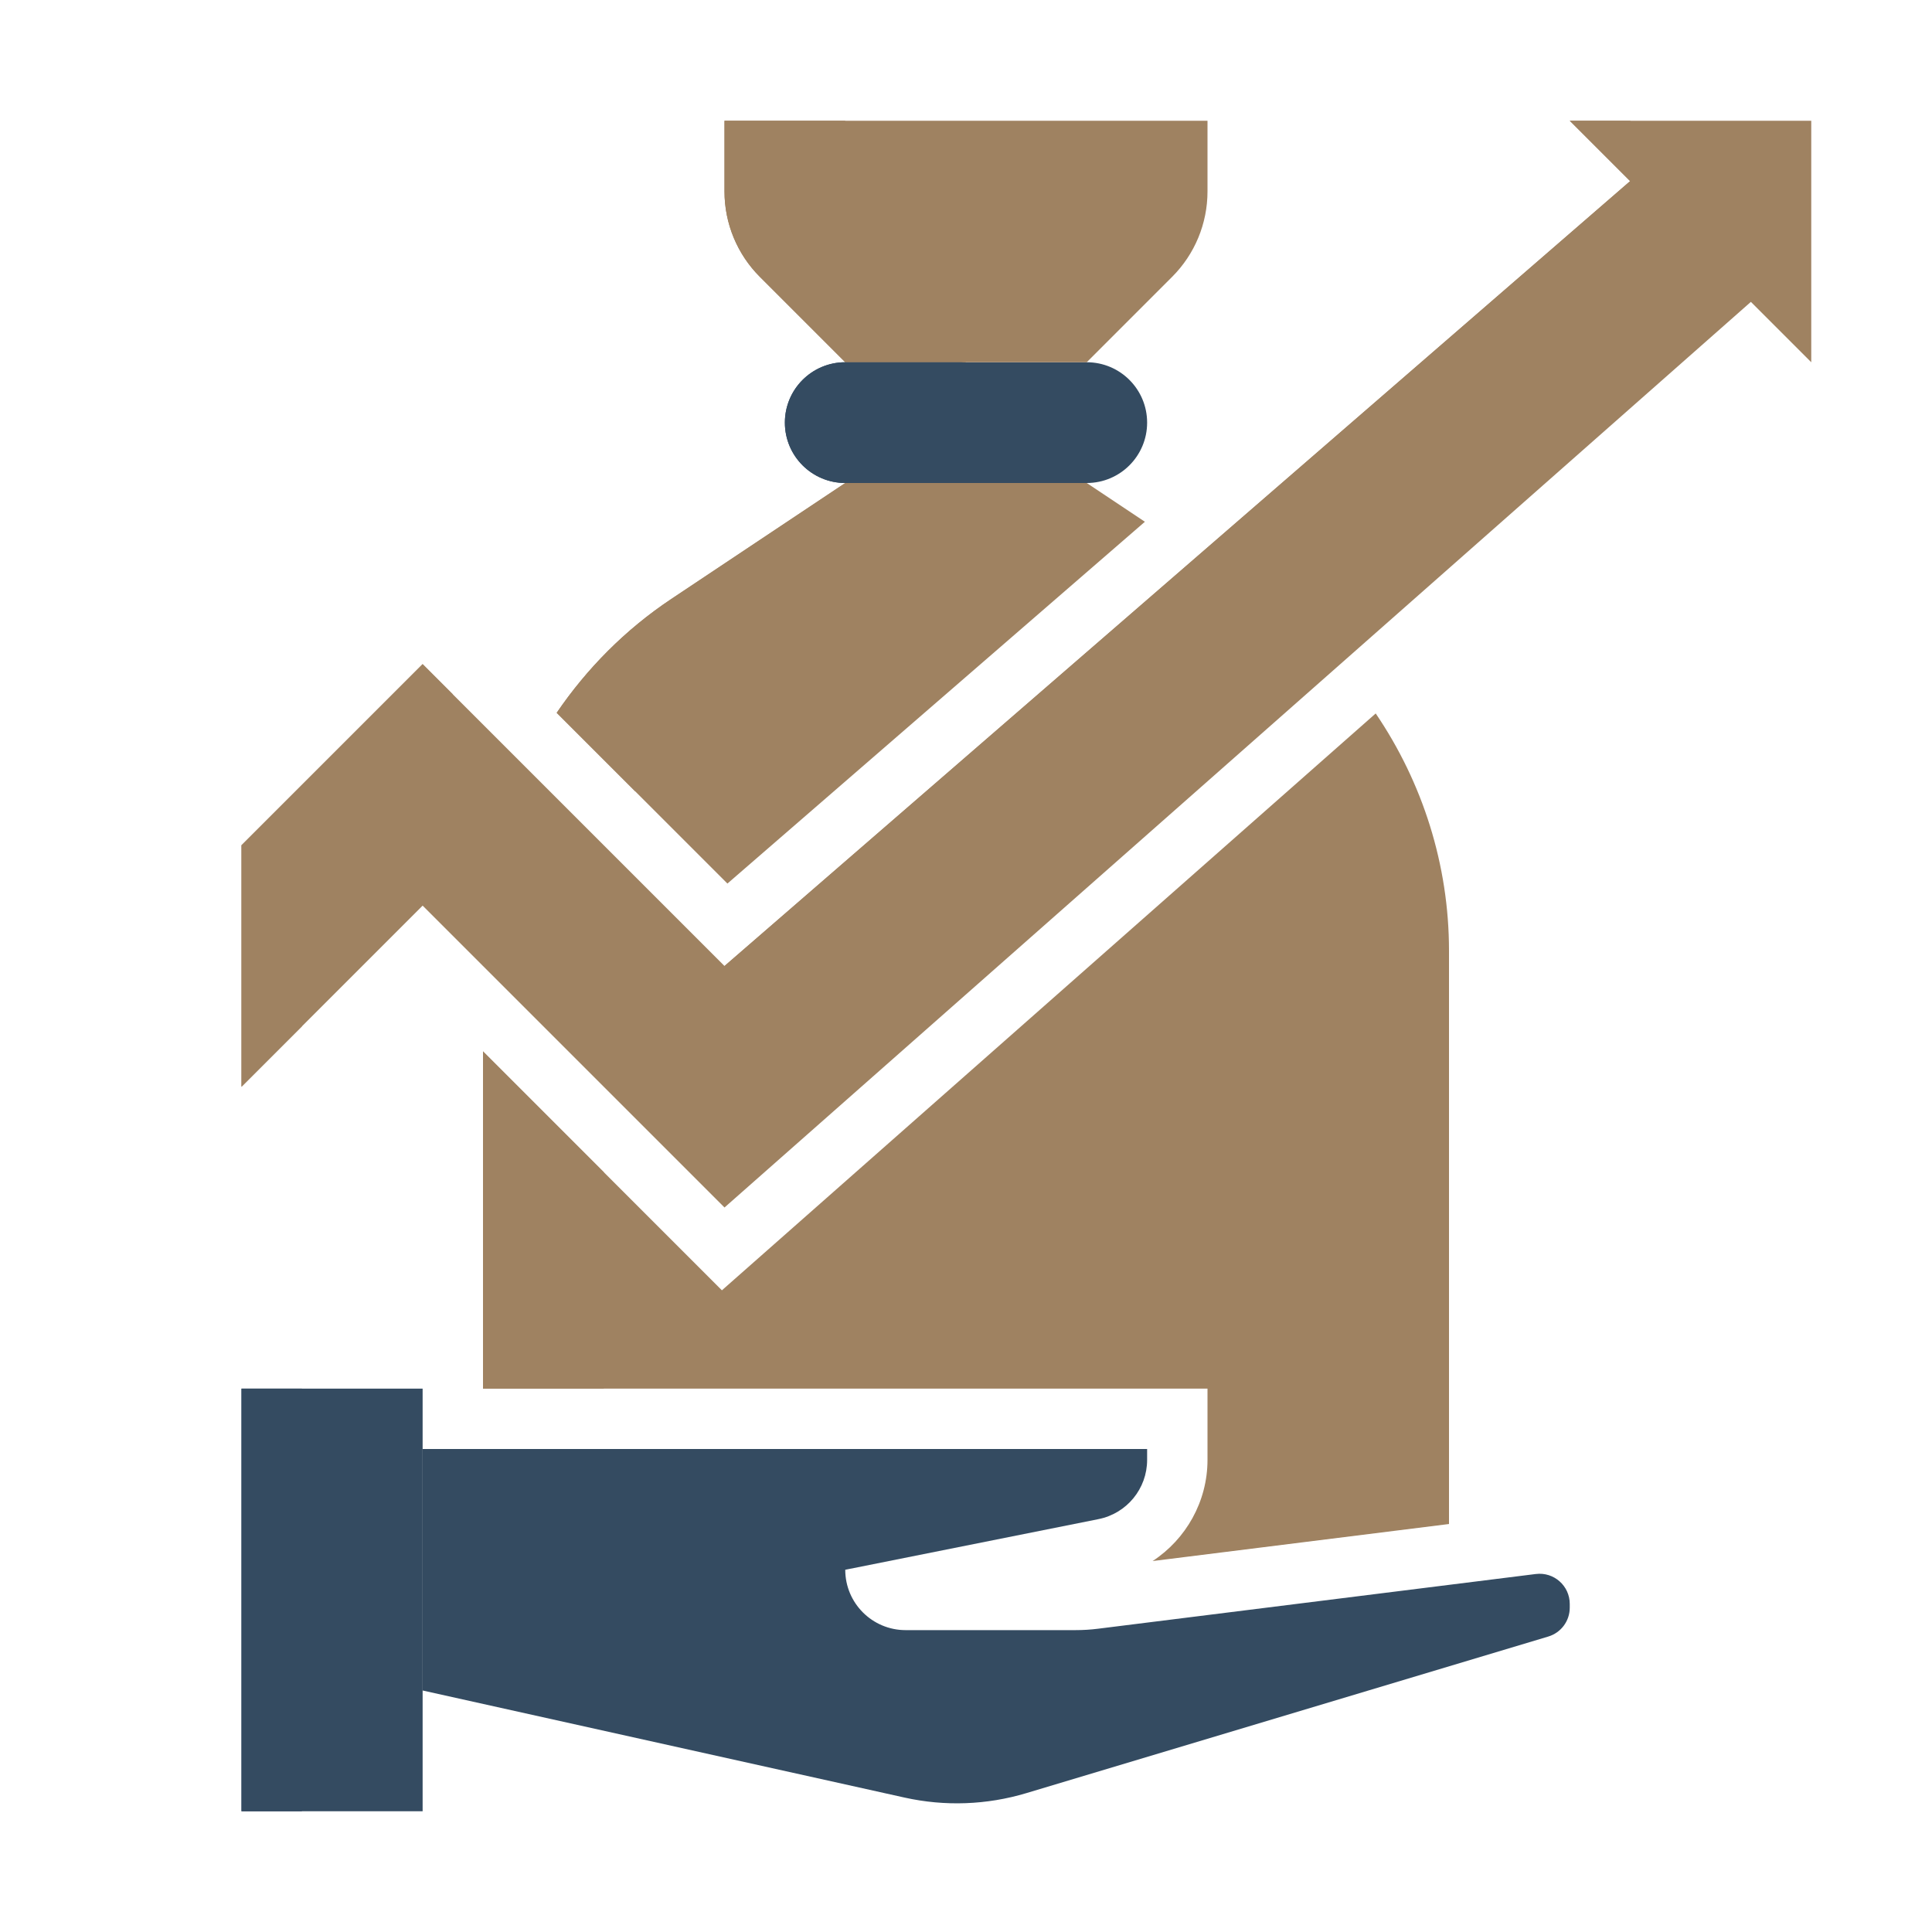 <svg xmlns="http://www.w3.org/2000/svg" version="1.1" xmlns:xlink="http://www.w3.org/1999/xlink" xmlns:svgjs="http://svgjs.com/svgjs" width="512" height="512" x="0" y="0" viewBox="0 0 64 64" style="enable-background:new 0 0 512 512" xml:space="preserve" class=""><g><g xmlns="http://www.w3.org/2000/svg" id="Icons"><g><g><path d="m36 16h-8c-1.105 0-2-.895-2-2s.895-2 2-2h8c1.105 0 2 .895 2 2s-.896 2-2 2z" fill="#344b61" data-original="#505050" class=""></path></g><g><path d="m40 4v2.343c0 1.061-.421 2.078-1.172 2.828l-2.828 2.829h-8l-2.828-2.828c-.751-.751-1.172-1.768-1.172-2.829v-2.343z" fill="#9f8261" data-original="#fab400" class=""></path></g><g><path d="m28 6.343v-2.343h-4v2.343c0 1.061.421 2.078 1.172 2.828l2.828 2.829h4l-2.828-2.828c-.751-.751-1.172-1.768-1.172-2.829z" fill="#9f8261" data-original="#dc9600" class=""></path></g><g><path d="m30 14c0-1.105.895-2 2-2h-4c-1.105 0-2 .895-2 2 0 1.104.895 2 2 2h4c-1.105 0-2-.896-2-2z" fill="#344b61" data-original="#3c3c3c" class=""></path></g><g><path d="m8 46h6v14h-6z" fill="#344b61" data-original="#505050" class=""></path></g><g><path d="m8 46h2v14h-2z" fill="#344b61" data-original="#3c3c3c" class=""></path></g><g><path d="m50.876 52.141-14.505 1.813c-.247.031-.496.046-.745.046h-5.626c-1.105 0-2-.895-2-2l8.392-1.678c.935-.187 1.608-1.008 1.608-1.961v-.361h-24v8l15.964 3.547c1.335.297 2.724.246 4.034-.147l17.289-5.187c.423-.126.713-.515.713-.957v-.123c0-.602-.527-1.067-1.124-.992z" fill="#344b61" data-original="#f0c8a0" class=""></path></g><g><path d="m16 34.828v11.172h24v2.36c0 1.381-.714 2.629-1.818 3.352l9.818-1.227v-18.992c0-2.846-.875-5.571-2.428-7.859l-21.658 19.109z" fill="#9f8261" data-original="#fab400" class=""></path></g><g><path d="m37.926 17.284-1.926-1.284h-8l-5.766 3.844c-1.52 1.013-2.793 2.302-3.793 3.769l5.656 5.656z" fill="#9f8261" data-original="#fab400" class=""></path></g><g><path d="m16 46h4v-7.172l-4-4z" fill="#9f8261" data-original="#dc9600" class=""></path></g><g><path d="m26.234 19.844 5.766-3.844h-4l-5.766 3.844c-1.52 1.013-2.793 2.302-3.793 3.769l2.604 2.604c1.043-2.559 2.823-4.796 5.189-6.373z" fill="#9f8261" data-original="#dc9600" class=""></path></g><g><path d="m52 4 2 2-30 26-10-10-6 6v8l6-6 10 10 34-30 2 2v-8z" fill="#9f8261" data-original="#fa6450" class=""></path></g><g><path d="m24 32 .929.929 31.071-26.929-2-2h-2l2 2z" fill="#9f8261" data-original="#dc4632" class=""></path></g><g><path d="m10 28 5-5-1-1-6 6v8l2-2z" fill="#9f8261" data-original="#dc4632" class=""></path></g></g></g></g></svg>